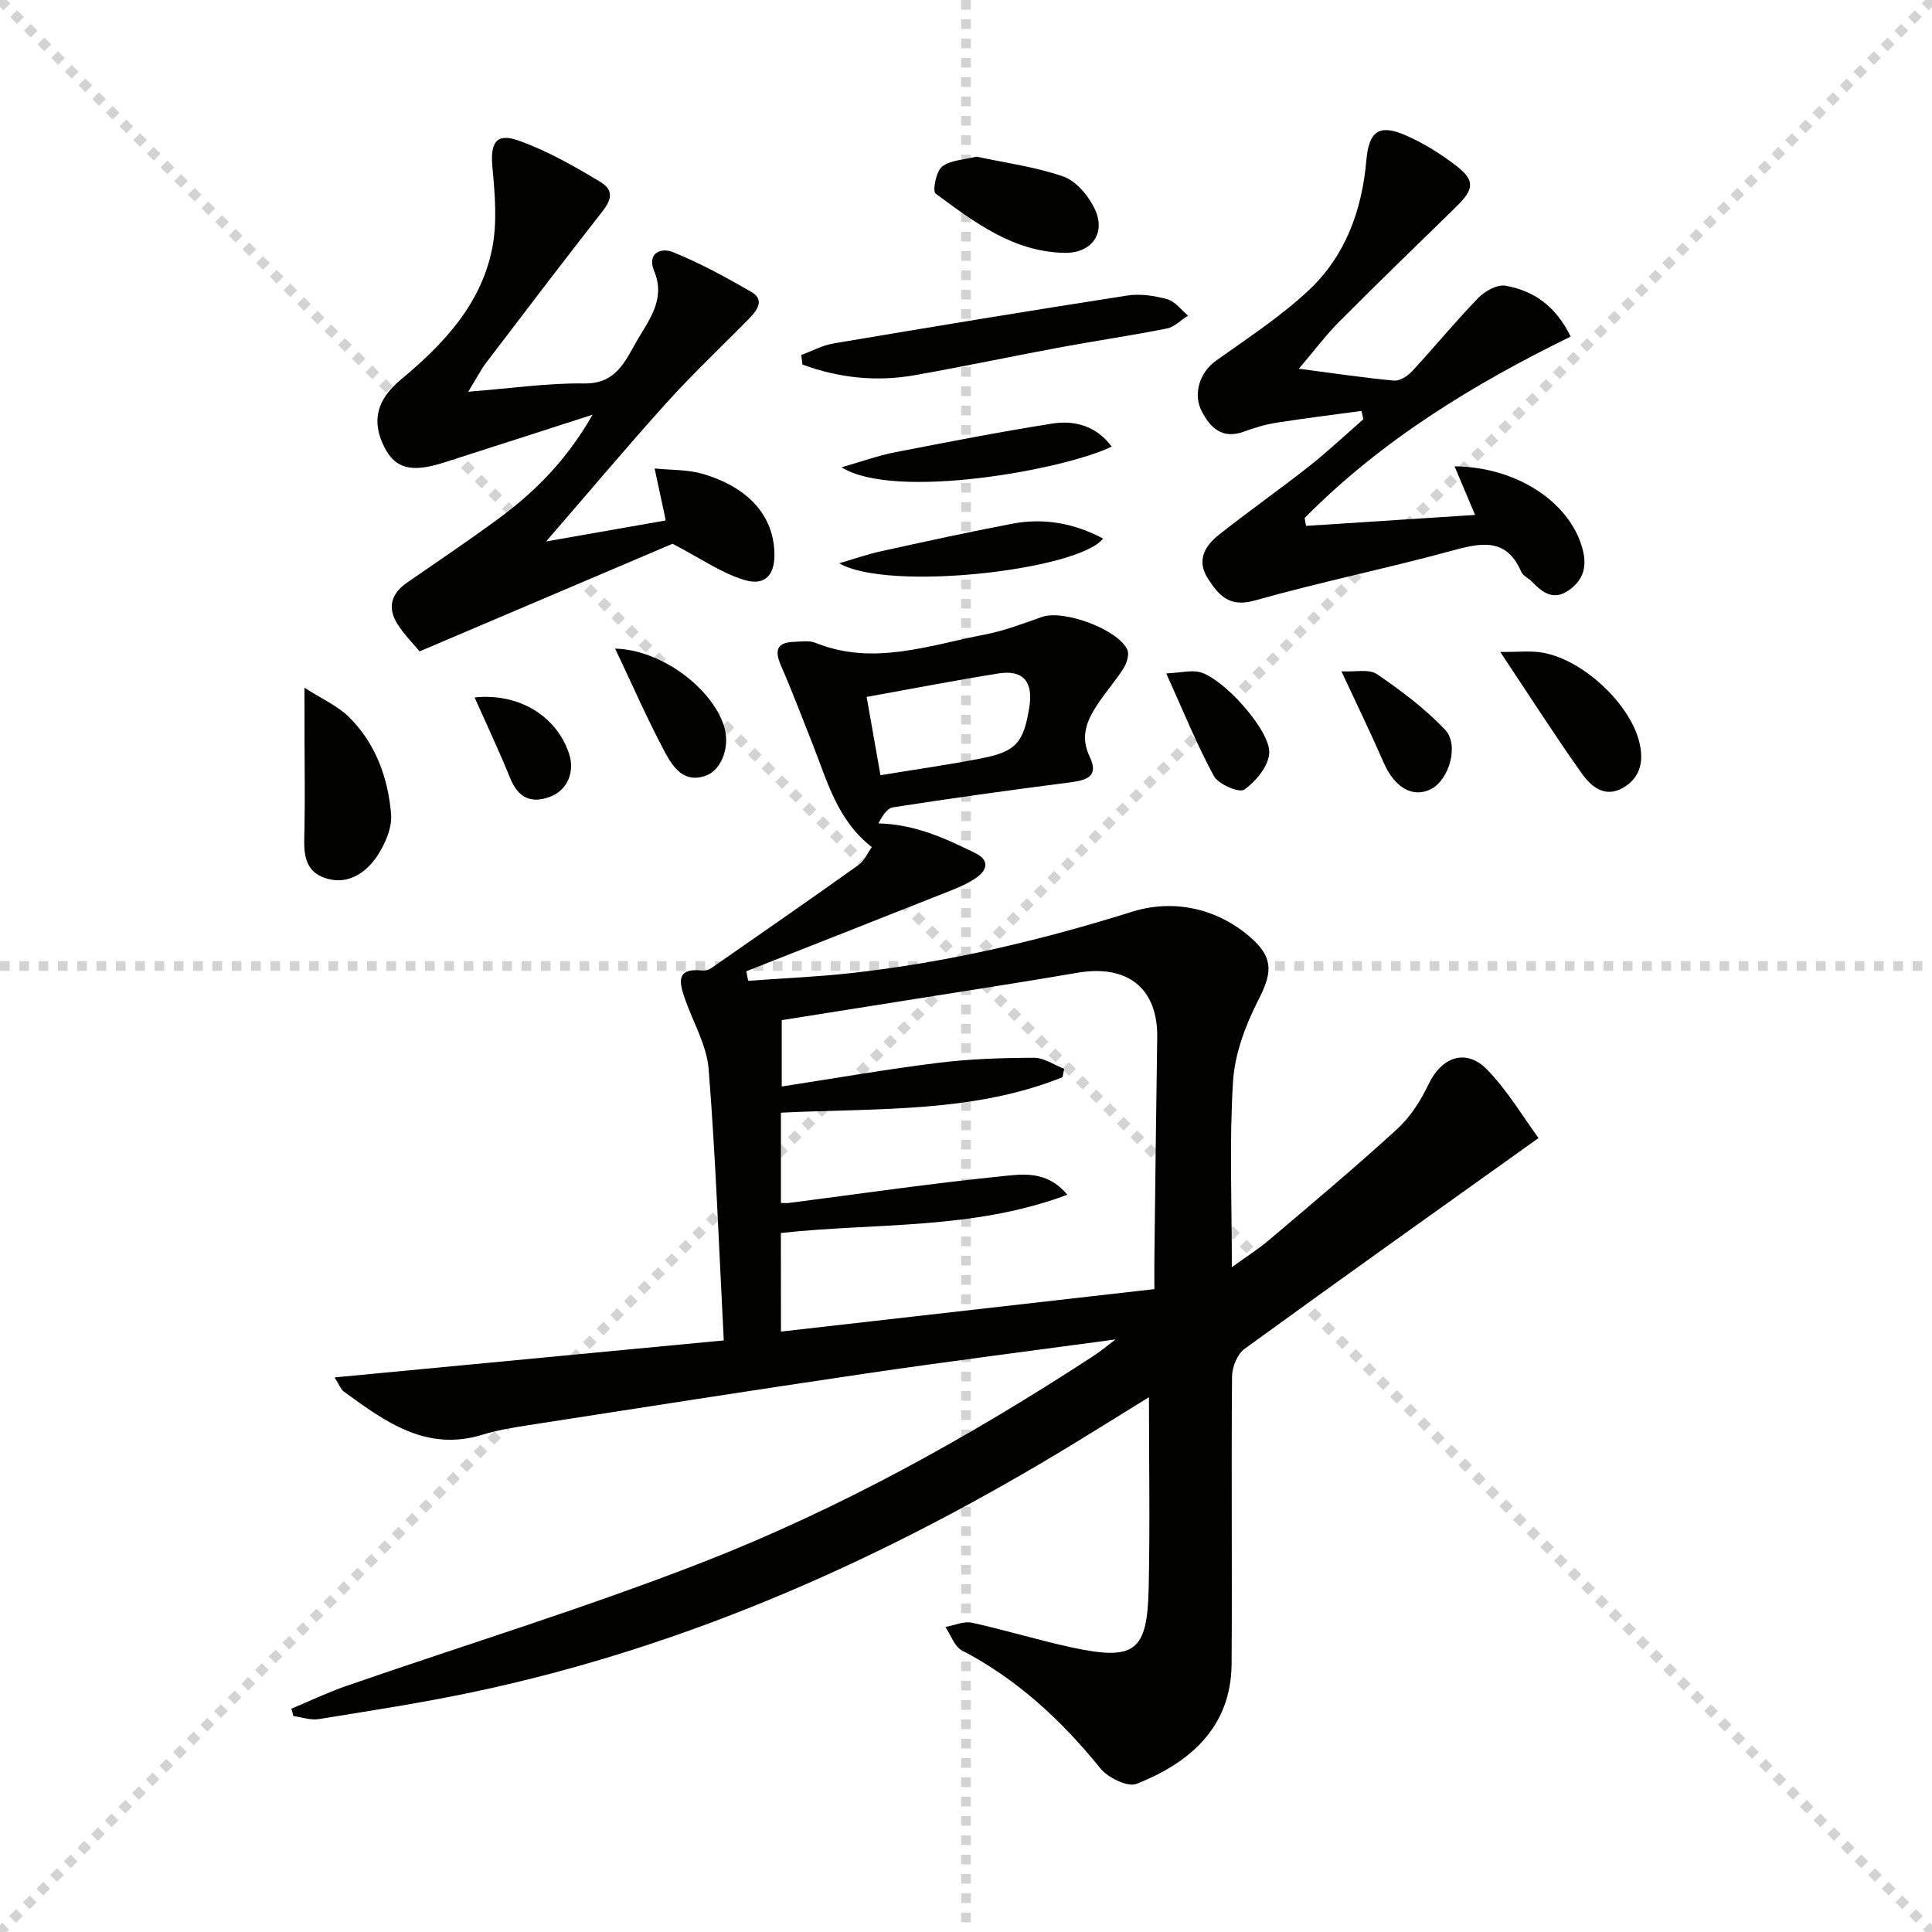 <svg enable-background="new 0 0 400 400" viewBox="0 0 400 400" xmlns="http://www.w3.org/2000/svg"><g stroke="lightgray" stroke-dasharray="1,1" stroke-width="1" transform="scale(2, 2)"><line x1="0" y1="0" x2="200" y2="200"></line><line x1="200" y1="0" x2="0" y2="200"></line><line x1="100" y1="0" x2="100" y2="200"></line><line x1="0" y1="100" x2="200" y2="100"></line></g><g fill="#010100"><path d="m230.97 277.31c-17.75 2.41-34.65 4.55-51.51 7.03-23.49 3.46-46.95 7.15-70.41 10.78-3.1.48-6.23 1.02-9.23 1.94-11.63 3.55-20.12-2.76-28.65-8.96-.6-.44-.88-1.32-1.9-2.92 26.92-2.56 53.16-5.06 80.58-7.66-1.01-19.38-1.67-37.8-3.13-56.15-.39-4.94-3.21-9.69-4.9-14.53-1.18-3.37-1.96-6.5 3.55-5.91.61.07 1.38-.13 1.88-.48 10.22-7.1 20.45-14.2 30.58-21.42 1.13-.8 1.73-2.34 2.67-3.65-7.19-5.59-9.26-13.76-12.29-21.4-2.14-5.38-4.17-10.81-6.49-16.11-1.33-3.05-1.06-4.85 2.64-4.98 1.49-.05 3.16-.33 4.47.2 11.98 4.84 23.51.5 35.09-1.72 4.05-.77 7.96-2.3 11.88-3.66 4.41-1.53 15.71 2.59 17.61 6.83.44.99-.14 2.79-.82 3.86-1.68 2.66-3.82 5.03-5.52 7.68-2.09 3.24-3.45 6.44-1.46 10.59 2.19 4.58-1.35 4.96-4.8 5.41-12 1.54-23.99 3.21-35.94 5.07-1.25.19-2.26 1.91-3.01 3.32 7.66.21 13.92 3.13 20.1 6.18 2.72 1.34 2.64 3.29.31 4.97-1.45 1.05-3.12 1.84-4.79 2.51-14.31 5.68-28.64 11.31-42.97 16.96.13.66.26 1.31.39 1.97 7.07-.51 14.16-.8 21.21-1.58 19.86-2.19 39.15-6.71 58.25-12.71 8.4-2.64 17.63-.88 24.78 5.52 4.7 4.2 4.13 7.4 1.34 12.85-2.65 5.18-4.85 11.11-5.2 16.84-.77 12.44-.24 24.97-.24 38.38 2.93-2.13 5.51-3.76 7.81-5.71 8.88-7.54 17.81-15.02 26.4-22.88 2.73-2.5 4.91-5.89 6.51-9.27 2.72-5.72 7.81-7.55 12.21-2.97 4.27 4.44 7.49 9.9 10.57 14.09-20.98 14.99-41 29.2-60.86 43.64-1.5 1.09-2.59 3.78-2.6 5.73-.17 19.82.04 39.64-.09 59.46-.08 13.5-9.09 20.68-19.67 24.88-1.84.73-5.92-1.26-7.49-3.2-8.07-9.97-17.22-18.46-28.67-24.43-1.56-.81-2.3-3.2-3.43-4.85 1.84-.33 3.81-1.25 5.5-.88 6.96 1.51 13.78 3.64 20.74 5.13 12.99 2.77 15.56.86 15.85-12.25s.06-26.23.06-39.58c-4.8 2.97-10.07 6.26-15.37 9.5-38.87 23.71-79.93 42.15-124.69 51.58-10.53 2.22-21.19 3.85-31.81 5.57-1.68.27-3.5-.39-5.26-.62-.14-.51-.28-1.02-.42-1.54 3.77-1.57 7.46-3.34 11.31-4.68 24.6-8.52 49.54-16.16 73.78-25.61 28.56-11.13 55.35-26.01 81.04-42.78 1.39-.9 2.61-1.94 4.51-3.38zm-69.28-1.62c26.19-2.98 51.65-5.87 77.31-8.79 0-2.5-.02-4.32 0-6.13.19-15.3.35-30.6.59-45.9.17-10.22-6.1-15.28-16.59-13.46-9.8 1.7-19.64 3.2-29.46 4.77-10.61 1.69-21.22 3.37-31.69 5.03v13.74c11.14-1.72 21.74-3.58 32.39-4.9 6.56-.82 13.22-1.03 19.84-1.05 2.08-.01 4.17 1.49 6.25 2.29-.12.58-.23 1.16-.35 1.74-18.64 7.47-38.51 6.36-58.3 7.34v18.69c.76 0 1.25.05 1.71-.01 14.63-1.88 29.24-4.02 43.92-5.51 4.31-.44 9.45-1.29 13.67 3.82-19.65 7.35-39.61 5.75-59.31 7.92.02 6.67.02 13.26.02 20.41zm20.6-115.19c7.38-1.22 14.25-2.18 21.05-3.52 7.04-1.39 8.6-3.28 9.77-10.55.85-5.29-1.29-7.82-6.4-7-9.1 1.46-18.15 3.21-27.28 4.86.98 5.54 1.87 10.58 2.86 16.21z"/><path d="m113.07 112.1c9.41-1.65 17.07-3 24.72-4.34-.04-.29-.04-.46-.08-.62-.73-3.38-1.45-6.77-2.18-10.15 3.38.35 6.9.2 10.1 1.16 9.39 2.82 14.4 8.58 14.7 16.12.19 4.67-1.81 7.12-6.21 5.81-4.72-1.41-8.96-4.42-14.87-7.5-16.08 6.84-33.93 14.43-52.38 22.28-1.33-1.62-3.22-3.5-4.6-5.69-2.1-3.35-1.29-6.27 2-8.54 6.28-4.34 12.61-8.61 18.77-13.12 7.67-5.62 14.29-12.25 19.65-21.65-11.01 3.54-20.88 6.75-30.77 9.9-6.81 2.17-10.11 1.26-12.37-3.24-2.68-5.34-1.54-9.78 3.4-13.89 8.84-7.35 16.69-15.63 18.97-27.3 1.05-5.38.54-11.18.03-16.72-.47-5.09.76-7.19 5.52-5.47 5.86 2.11 11.42 5.26 16.78 8.49 3.82 2.31 1.45 4.9-.52 7.41-7.77 9.95-15.42 20-23.07 30.05-1.07 1.4-1.87 3.01-3.72 6.01 8.97-.7 16.49-1.82 24-1.71 6.68.1 8.49-4.65 10.98-8.93 2.54-4.36 5.9-8.57 3.54-14.27-1.61-3.88 1.48-4.95 3.82-4.01 5.63 2.27 11.02 5.22 16.3 8.27 2.71 1.56 1.28 3.71-.35 5.37-5.71 5.83-11.67 11.42-17.13 17.47-8.22 9.1-16.11 18.51-25.03 28.81z"/><path d="m268.91 76.34c7.34.96 13.51 1.89 19.72 2.46 1.2.11 2.82-.96 3.75-1.96 4.62-4.99 8.93-10.26 13.65-15.13 1.37-1.42 3.94-2.86 5.65-2.56 5.74 1.01 10.36 4.09 13.51 10.53-20.27 9.92-39.26 21.54-55.08 37.57.1.54.2 1.09.29 1.63 11.57-.75 23.14-1.5 35-2.27-1.42-3.35-2.76-6.53-4.25-10.06 12.9.14 23.71 7.36 26.42 16.82 1.04 3.63.46 6.51-2.67 8.77-3.28 2.36-5.55.52-7.77-1.75-.69-.71-1.81-1.18-2.17-2-2.92-6.78-7.79-6.16-13.76-4.53-13.74 3.75-27.72 6.61-41.42 10.47-5.22 1.47-7.42-1.02-9.67-4.5-2.45-3.78-.67-6.81 2.26-9.12 6.12-4.84 12.53-9.34 18.66-14.17 3.89-3.07 7.51-6.49 11.25-9.75-.13-.57-.27-1.14-.4-1.71-5.88.8-11.77 1.52-17.62 2.44-2.28.36-4.54 1.04-6.71 1.84-4.5 1.64-7-.79-8.78-4.29-1.86-3.65-.22-8.09 2.91-10.33 6.59-4.72 13.48-9.19 19.36-14.72 7.52-7.07 10.94-16.5 11.84-26.76.53-6.01 2.55-7.64 7.99-5.31 3.76 1.61 7.35 3.86 10.61 6.36 3.94 3.03 3.74 4.85.05 8.46-8.09 7.9-16.22 15.76-24.2 23.77-2.77 2.78-5.12 5.94-8.42 9.8z"/><path d="m165.89 73.5c2.21-.82 4.36-2 6.65-2.39 20.26-3.42 40.54-6.77 60.84-9.92 2.68-.42 5.65.03 8.29.76 1.62.45 2.88 2.21 4.3 3.39-1.45.92-2.81 2.35-4.38 2.67-7.31 1.46-14.69 2.53-22.02 3.89-10.1 1.87-20.14 4.01-30.26 5.79-7.94 1.4-15.7.54-23.17-2.21-.09-.66-.17-1.32-.25-1.98z"/><path d="m63.04 142.39c3.66 2.36 6.89 3.76 9.22 6.07 5.5 5.44 8.07 12.55 8.71 20.06.24 2.82-1.21 6.19-2.85 8.67-2.5 3.77-6.49 6.24-11.11 4.49-4.57-1.73-4.05-6.21-3.97-10.26.12-6.09.02-12.18.01-18.27-.01-3.13-.01-6.25-.01-10.76z"/><path d="m202.17 32.43c6.07 1.31 12.23 2.11 17.96 4.11 2.62.91 5.1 3.85 6.42 6.49 2.57 5.12-.43 9.44-6.18 9.32-10.6-.21-18.67-6.36-26.67-12.28-.66-.49.1-4.6 1.34-5.57 1.78-1.38 4.61-1.42 7.13-2.07z"/><path d="m310.62 134.99c3.61 0 5.9-.24 8.12.04 8.56 1.1 18.73 10.51 20.69 18.73.95 4.01.13 7.35-3.48 9.39-3.74 2.11-6.58-.36-8.47-3.03-5.53-7.79-10.68-15.85-16.86-25.13z"/><path d="m174.25 96.75c4.38-1.26 7.57-2.42 10.86-3.07 10.88-2.12 21.77-4.25 32.72-5.98 4.72-.74 9.17.5 12.33 4.76-9.61 4.74-44.93 11.22-55.91 4.29z"/><path d="m173.75 116.62c2.89-.84 5.74-1.85 8.67-2.49 9.05-1.99 18.11-3.98 27.22-5.71 6.52-1.23 12.77-.09 18.74 3.08-5 6.53-44.46 11.06-54.63 5.12z"/><path d="m127.36 134.29c9.3.22 19.86 7.89 22.52 15.98 1.33 4.04-.32 9.04-3.7 10.3-4.61 1.72-6.89-1.81-8.54-4.89-3.65-6.83-6.75-13.97-10.28-21.39z"/><path d="m277.73 138.99c2.81.16 5.71-.54 7.36.59 5.01 3.41 9.95 7.13 14.1 11.51 2.99 3.15.79 10.38-2.87 12.26-3.81 1.97-7.61-.3-9.86-5.49-2.62-6.02-5.5-11.93-8.73-18.87z"/><path d="m241.46 139.43c3.25-.19 5.06-.66 6.71-.33 4.8.95 15.13 12.29 14.6 17.01-.3 2.71-2.81 5.74-5.18 7.38-1.04.71-5.32-1.1-6.25-2.79-3.52-6.46-6.29-13.35-9.88-21.27z"/><path d="m98.26 144.4c9.17-.96 16.89 3.83 19.52 11.52 1.32 3.87-.3 7.71-3.92 9.05-4.03 1.5-6.61.11-8.24-3.88-2.23-5.49-4.76-10.85-7.36-16.69z"/></g></svg>